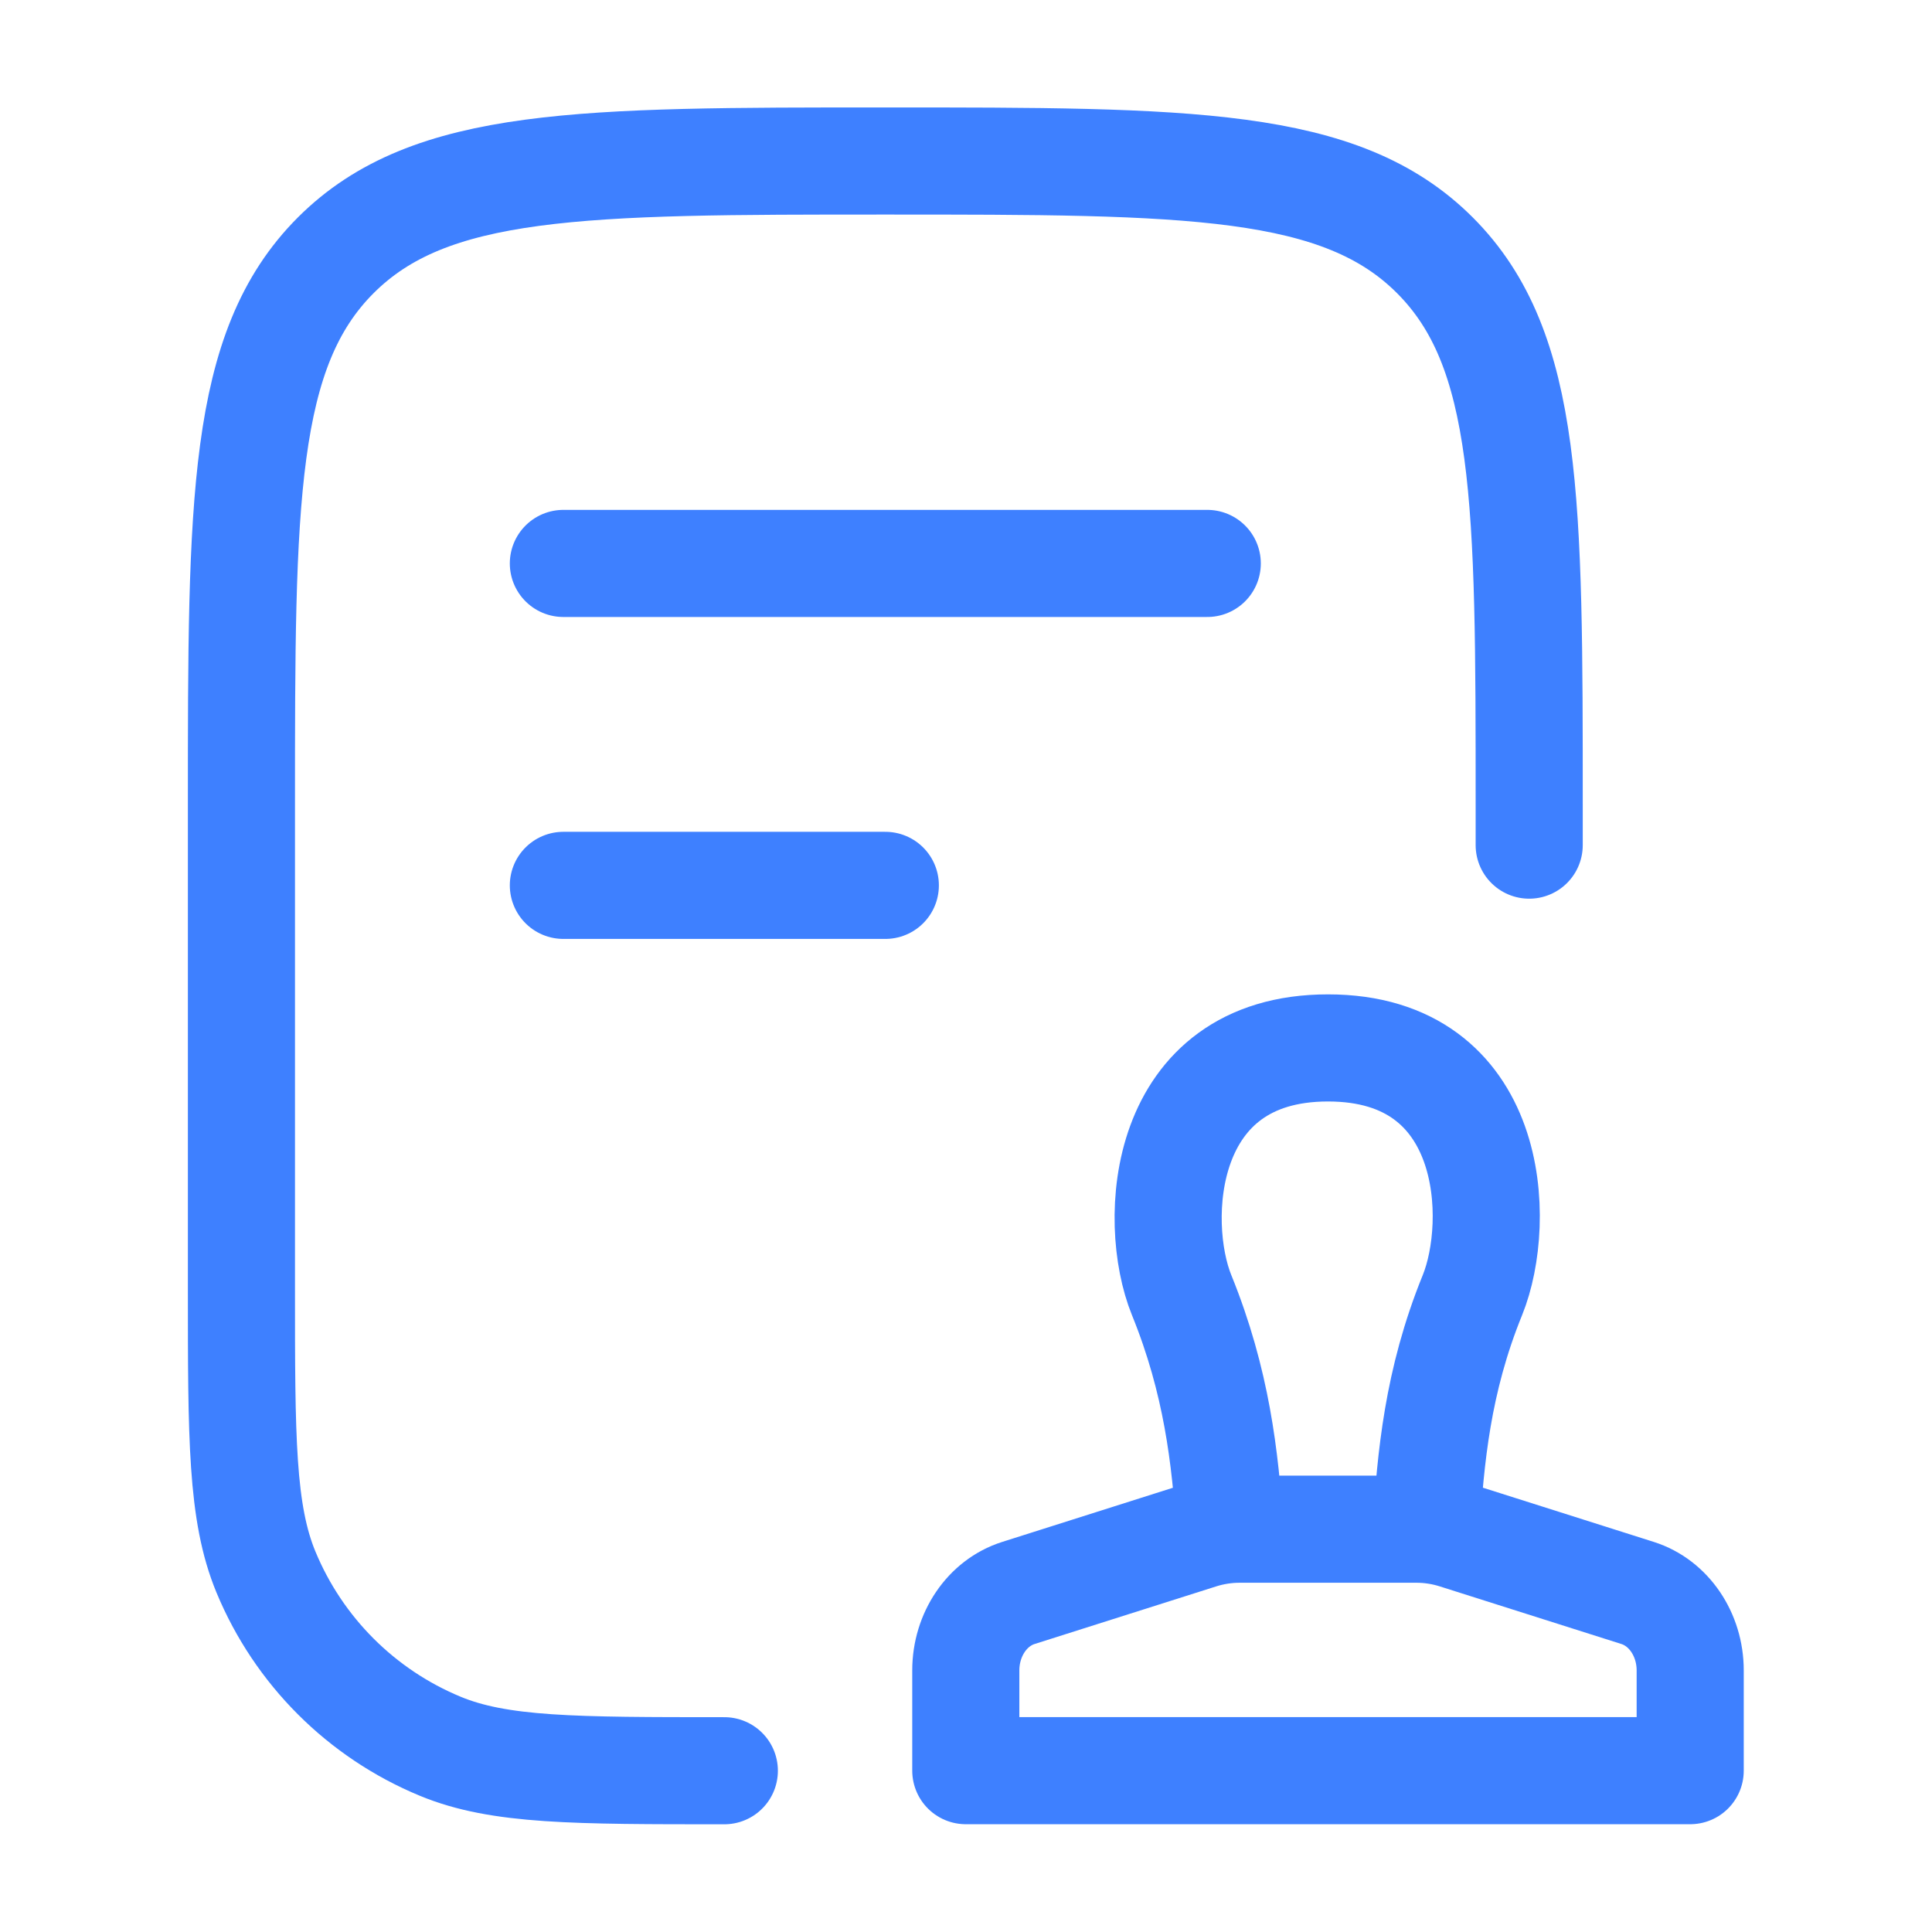 <svg width="57" height="57" viewBox="0 0 57 57" fill="none" xmlns="http://www.w3.org/2000/svg">
<path d="M45.116 24.934V23.747C45.116 14.792 45.116 10.315 42.334 7.532C39.553 4.75 35.075 4.75 26.12 4.75C17.165 4.75 12.687 4.75 9.905 7.532C7.123 10.315 7.123 14.792 7.123 23.747V37.995C7.123 42.42 7.123 44.633 7.846 46.379C8.81 48.706 10.659 50.555 12.986 51.519C14.732 52.242 16.945 52.242 21.37 52.242" stroke="#3E80FF" stroke-width="3.16" stroke-linecap="round" stroke-linejoin="round"/>
<path d="M16.621 16.623H35.618M16.621 26.121H26.12" stroke="#3E80FF" stroke-width="3.16" stroke-linecap="round"/>
<path d="M36.289 45.126C36.149 43.016 35.898 40.76 34.862 38.21C33.978 36.035 34.225 30.917 39.18 30.917C44.135 30.917 44.324 36.035 43.441 38.21C42.404 40.76 42.211 43.016 42.071 45.126M49.866 52.24H28.494V49.282C28.494 48.221 29.127 47.289 30.044 46.998L35.399 45.299C35.781 45.177 36.176 45.116 36.573 45.116H41.787C42.184 45.116 42.58 45.177 42.961 45.299L48.316 46.998C49.233 47.289 49.866 48.221 49.866 49.282V52.24Z" stroke="#3E80FF" stroke-width="3.16" stroke-linecap="round" stroke-linejoin="round"/>
</svg>
